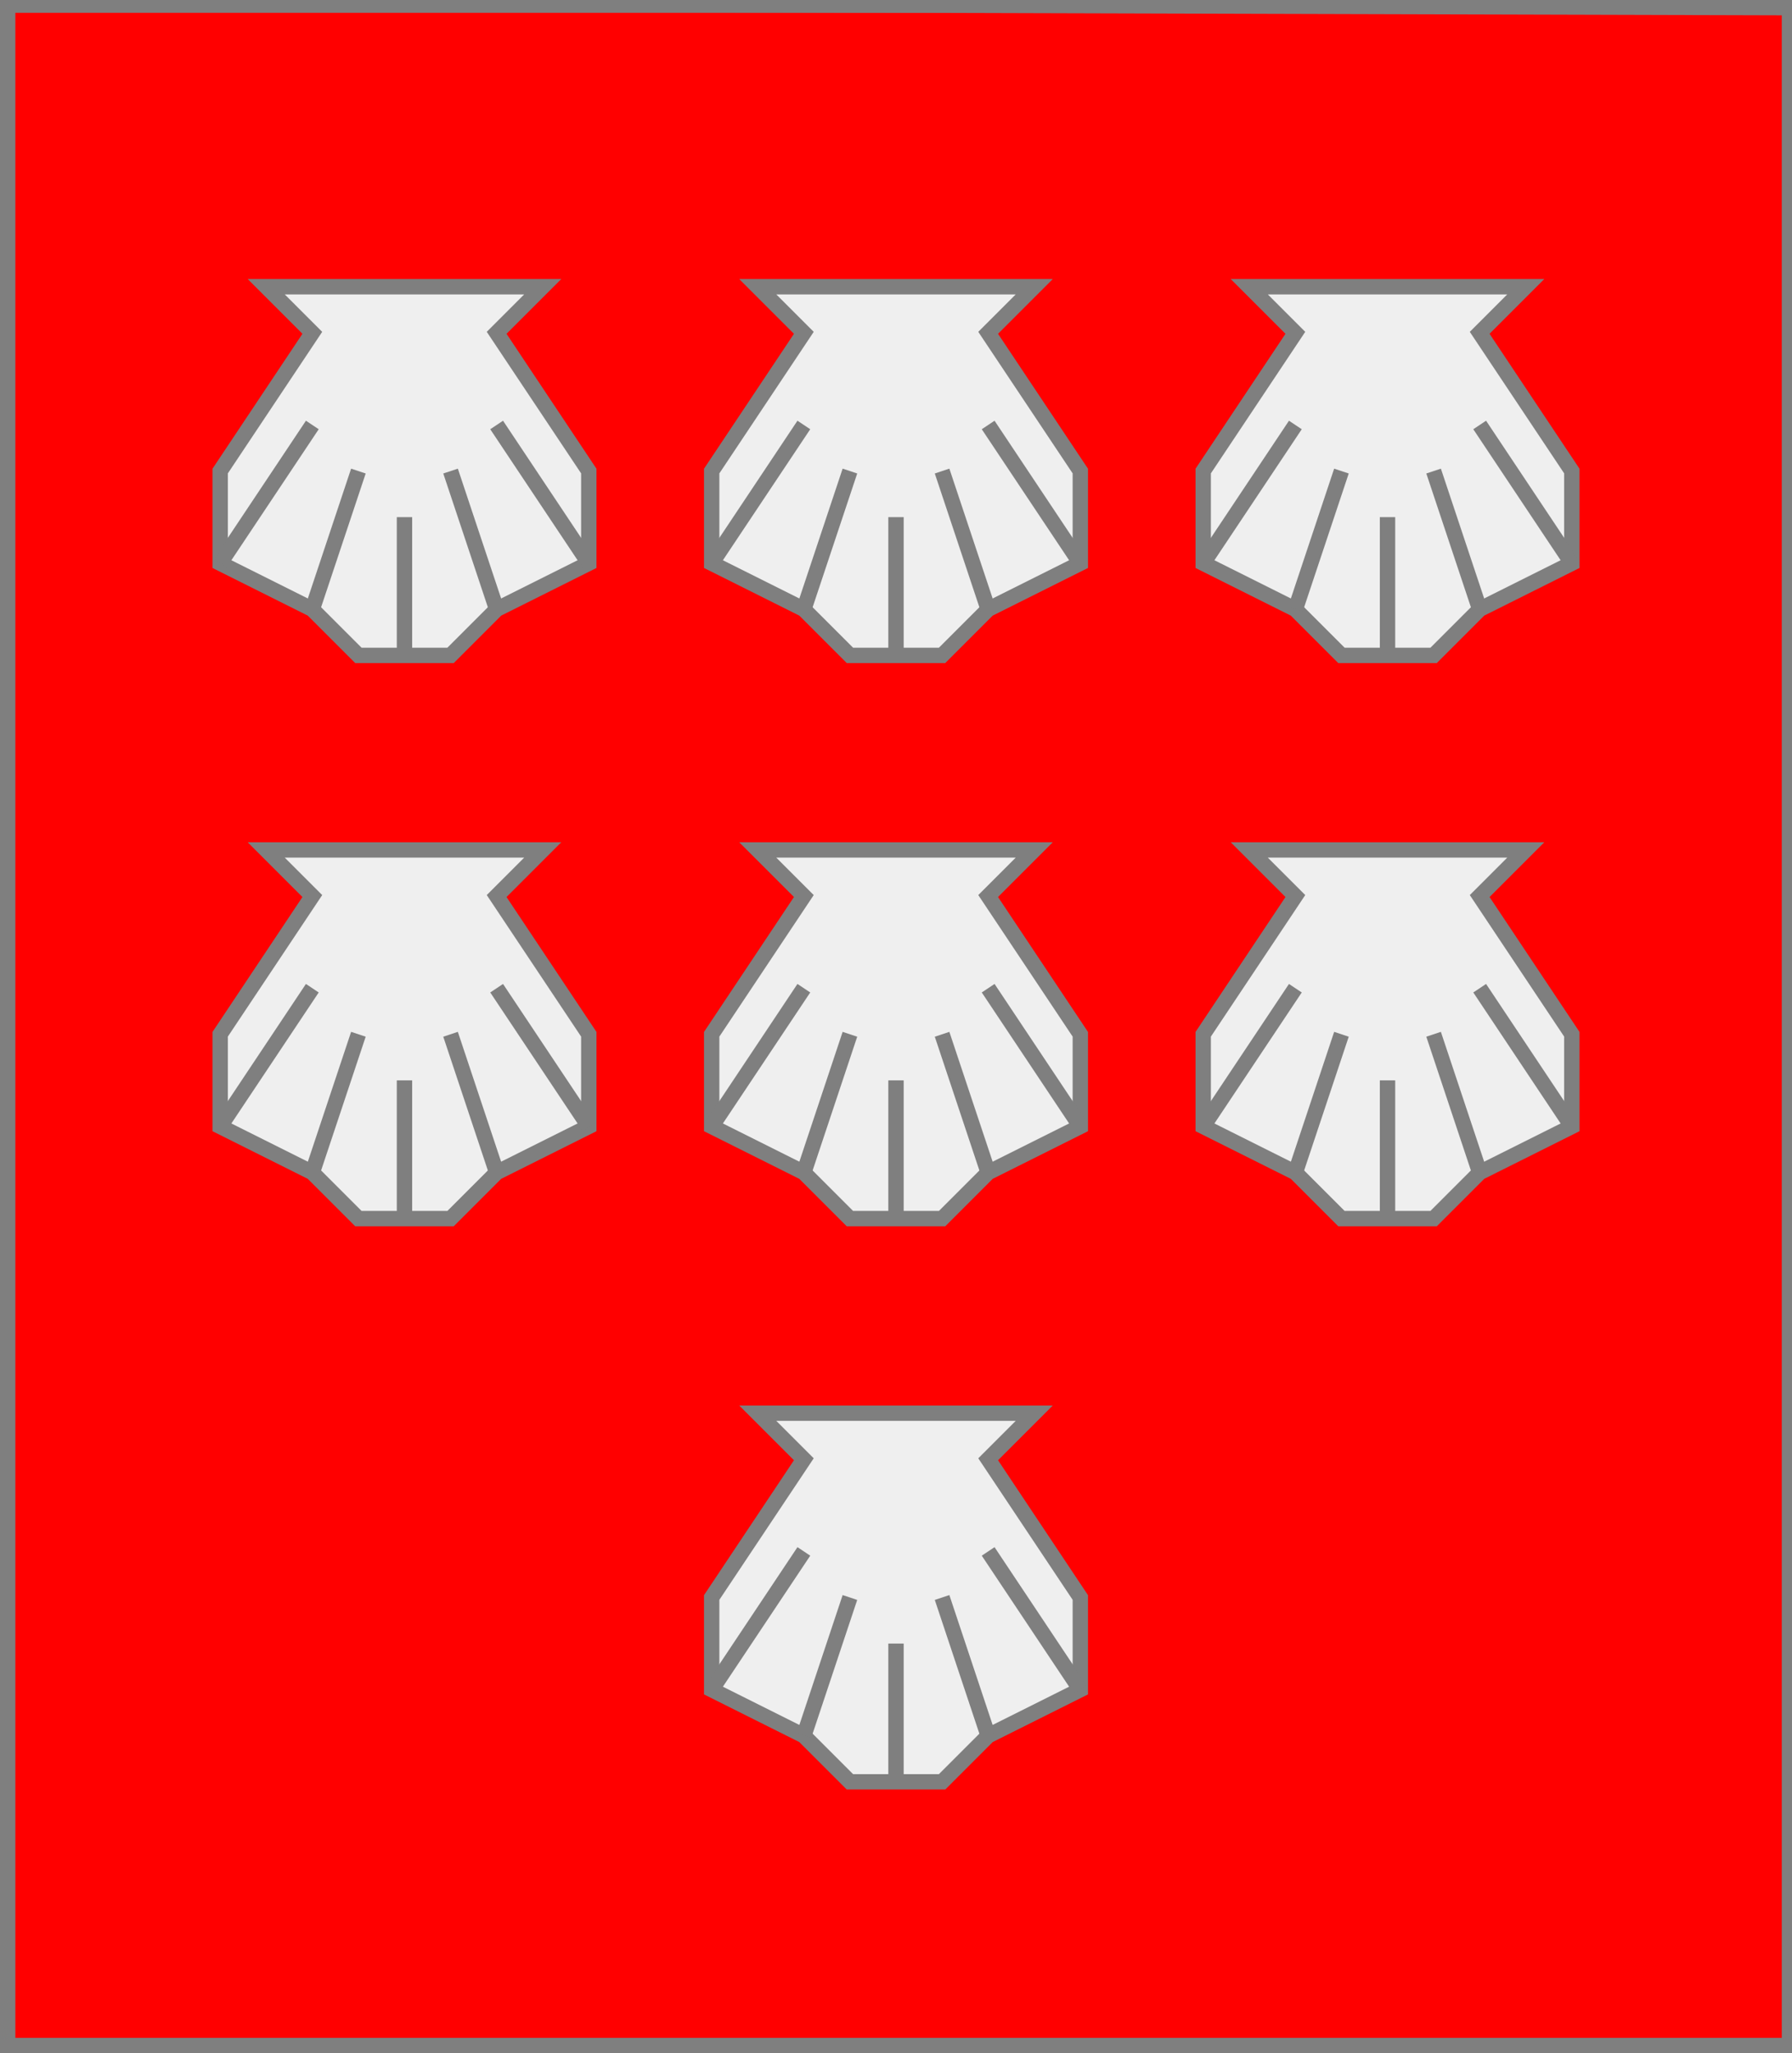 <?xml version="1.0" encoding="utf-8"?>
<!DOCTYPE svg PUBLIC "-//W3C//DTD SVG 20010904//EN"
                     "http://www.w3.org/TR/2001/REC-SVG-20010904/DTD/svg10.dtd">
<!-- (gueules (7 (coquille argent))) -->
<svg width="350" height="401"
     xml:lang="fr" xmlns="http://www.w3.org/2000/svg"
     xmlns:xlink="http://www.w3.org/1999/xlink">
<rect width="100%" height="100%" fill="#333333" stroke="none"/>
<g>
<g>
<polygon points="1,401 350,400 350,1 1,1 " fill="#ff0000"/>
<polygon points="1,401 350,400 350,1 1,1 " stroke="#7f7f7f" stroke-width="3" fill-opacity="0.0"/>
</g>
<g>
<g>
<g fill="#efefef">
<polygon points="52,56 106,56 97,65 115,92 115,110 97,119 88,128 70,128 61,119 43,110 43,92 61,65 "/>
</g>
<polygon points="52,56 106,56 97,65 115,92 115,110 97,119 88,128 70,128 61,119 43,110 43,92 61,65 " stroke="#7f7f7f" stroke-width="3" fill-opacity="0.0"/>
<polyline points="43,110 61,83 " stroke="#7f7f7f" stroke-width="3" fill="none"/>
<polyline points="61,119 70,92 " stroke="#7f7f7f" stroke-width="3" fill="none"/>
<polyline points="79,128 79,101 " stroke="#7f7f7f" stroke-width="3" fill="none"/>
<polyline points="97,119 88,92 " stroke="#7f7f7f" stroke-width="3" fill="none"/>
<polyline points="115,110 97,83 " stroke="#7f7f7f" stroke-width="3" fill="none"/>
</g>
<g>
<g fill="#efefef">
<polygon points="148,56 202,56 193,65 211,92 211,110 193,119 184,128 166,128 157,119 139,110 139,92 157,65 "/>
</g>
<polygon points="148,56 202,56 193,65 211,92 211,110 193,119 184,128 166,128 157,119 139,110 139,92 157,65 " stroke="#7f7f7f" stroke-width="3" fill-opacity="0.0"/>
<polyline points="139,110 157,83 " stroke="#7f7f7f" stroke-width="3" fill="none"/>
<polyline points="157,119 166,92 " stroke="#7f7f7f" stroke-width="3" fill="none"/>
<polyline points="175,128 175,101 " stroke="#7f7f7f" stroke-width="3" fill="none"/>
<polyline points="193,119 184,92 " stroke="#7f7f7f" stroke-width="3" fill="none"/>
<polyline points="211,110 193,83 " stroke="#7f7f7f" stroke-width="3" fill="none"/>
</g>
<g>
<g fill="#efefef">
<polygon points="244,56 298,56 289,65 307,92 307,110 289,119 280,128 262,128 253,119 235,110 235,92 253,65 "/>
</g>
<polygon points="244,56 298,56 289,65 307,92 307,110 289,119 280,128 262,128 253,119 235,110 235,92 253,65 " stroke="#7f7f7f" stroke-width="3" fill-opacity="0.0"/>
<polyline points="235,110 253,83 " stroke="#7f7f7f" stroke-width="3" fill="none"/>
<polyline points="253,119 262,92 " stroke="#7f7f7f" stroke-width="3" fill="none"/>
<polyline points="271,128 271,101 " stroke="#7f7f7f" stroke-width="3" fill="none"/>
<polyline points="289,119 280,92 " stroke="#7f7f7f" stroke-width="3" fill="none"/>
<polyline points="307,110 289,83 " stroke="#7f7f7f" stroke-width="3" fill="none"/>
</g>
<g>
<g fill="#efefef">
<polygon points="52,166 106,166 97,175 115,202 115,220 97,229 88,238 70,238 61,229 43,220 43,202 61,175 "/>
</g>
<polygon points="52,166 106,166 97,175 115,202 115,220 97,229 88,238 70,238 61,229 43,220 43,202 61,175 " stroke="#7f7f7f" stroke-width="3" fill-opacity="0.0"/>
<polyline points="43,220 61,193 " stroke="#7f7f7f" stroke-width="3" fill="none"/>
<polyline points="61,229 70,202 " stroke="#7f7f7f" stroke-width="3" fill="none"/>
<polyline points="79,238 79,211 " stroke="#7f7f7f" stroke-width="3" fill="none"/>
<polyline points="97,229 88,202 " stroke="#7f7f7f" stroke-width="3" fill="none"/>
<polyline points="115,220 97,193 " stroke="#7f7f7f" stroke-width="3" fill="none"/>
</g>
<g>
<g fill="#efefef">
<polygon points="148,166 202,166 193,175 211,202 211,220 193,229 184,238 166,238 157,229 139,220 139,202 157,175 "/>
</g>
<polygon points="148,166 202,166 193,175 211,202 211,220 193,229 184,238 166,238 157,229 139,220 139,202 157,175 " stroke="#7f7f7f" stroke-width="3" fill-opacity="0.0"/>
<polyline points="139,220 157,193 " stroke="#7f7f7f" stroke-width="3" fill="none"/>
<polyline points="157,229 166,202 " stroke="#7f7f7f" stroke-width="3" fill="none"/>
<polyline points="175,238 175,211 " stroke="#7f7f7f" stroke-width="3" fill="none"/>
<polyline points="193,229 184,202 " stroke="#7f7f7f" stroke-width="3" fill="none"/>
<polyline points="211,220 193,193 " stroke="#7f7f7f" stroke-width="3" fill="none"/>
</g>
<g>
<g fill="#efefef">
<polygon points="244,166 298,166 289,175 307,202 307,220 289,229 280,238 262,238 253,229 235,220 235,202 253,175 "/>
</g>
<polygon points="244,166 298,166 289,175 307,202 307,220 289,229 280,238 262,238 253,229 235,220 235,202 253,175 " stroke="#7f7f7f" stroke-width="3" fill-opacity="0.0"/>
<polyline points="235,220 253,193 " stroke="#7f7f7f" stroke-width="3" fill="none"/>
<polyline points="253,229 262,202 " stroke="#7f7f7f" stroke-width="3" fill="none"/>
<polyline points="271,238 271,211 " stroke="#7f7f7f" stroke-width="3" fill="none"/>
<polyline points="289,229 280,202 " stroke="#7f7f7f" stroke-width="3" fill="none"/>
<polyline points="307,220 289,193 " stroke="#7f7f7f" stroke-width="3" fill="none"/>
</g>
<g>
<g fill="#efefef">
<polygon points="148,276 202,276 193,285 211,312 211,330 193,339 184,348 166,348 157,339 139,330 139,312 157,285 "/>
</g>
<polygon points="148,276 202,276 193,285 211,312 211,330 193,339 184,348 166,348 157,339 139,330 139,312 157,285 " stroke="#7f7f7f" stroke-width="3" fill-opacity="0.0"/>
<polyline points="139,330 157,303 " stroke="#7f7f7f" stroke-width="3" fill="none"/>
<polyline points="157,339 166,312 " stroke="#7f7f7f" stroke-width="3" fill="none"/>
<polyline points="175,348 175,321 " stroke="#7f7f7f" stroke-width="3" fill="none"/>
<polyline points="193,339 184,312 " stroke="#7f7f7f" stroke-width="3" fill="none"/>
<polyline points="211,330 193,303 " stroke="#7f7f7f" stroke-width="3" fill="none"/>
</g>
</g>
</g>
<polygon points="1,0 350,1 350,400 1,400 " stroke="#7f7f7f" stroke-width="4" fill-opacity="0.0"/>
</svg>
